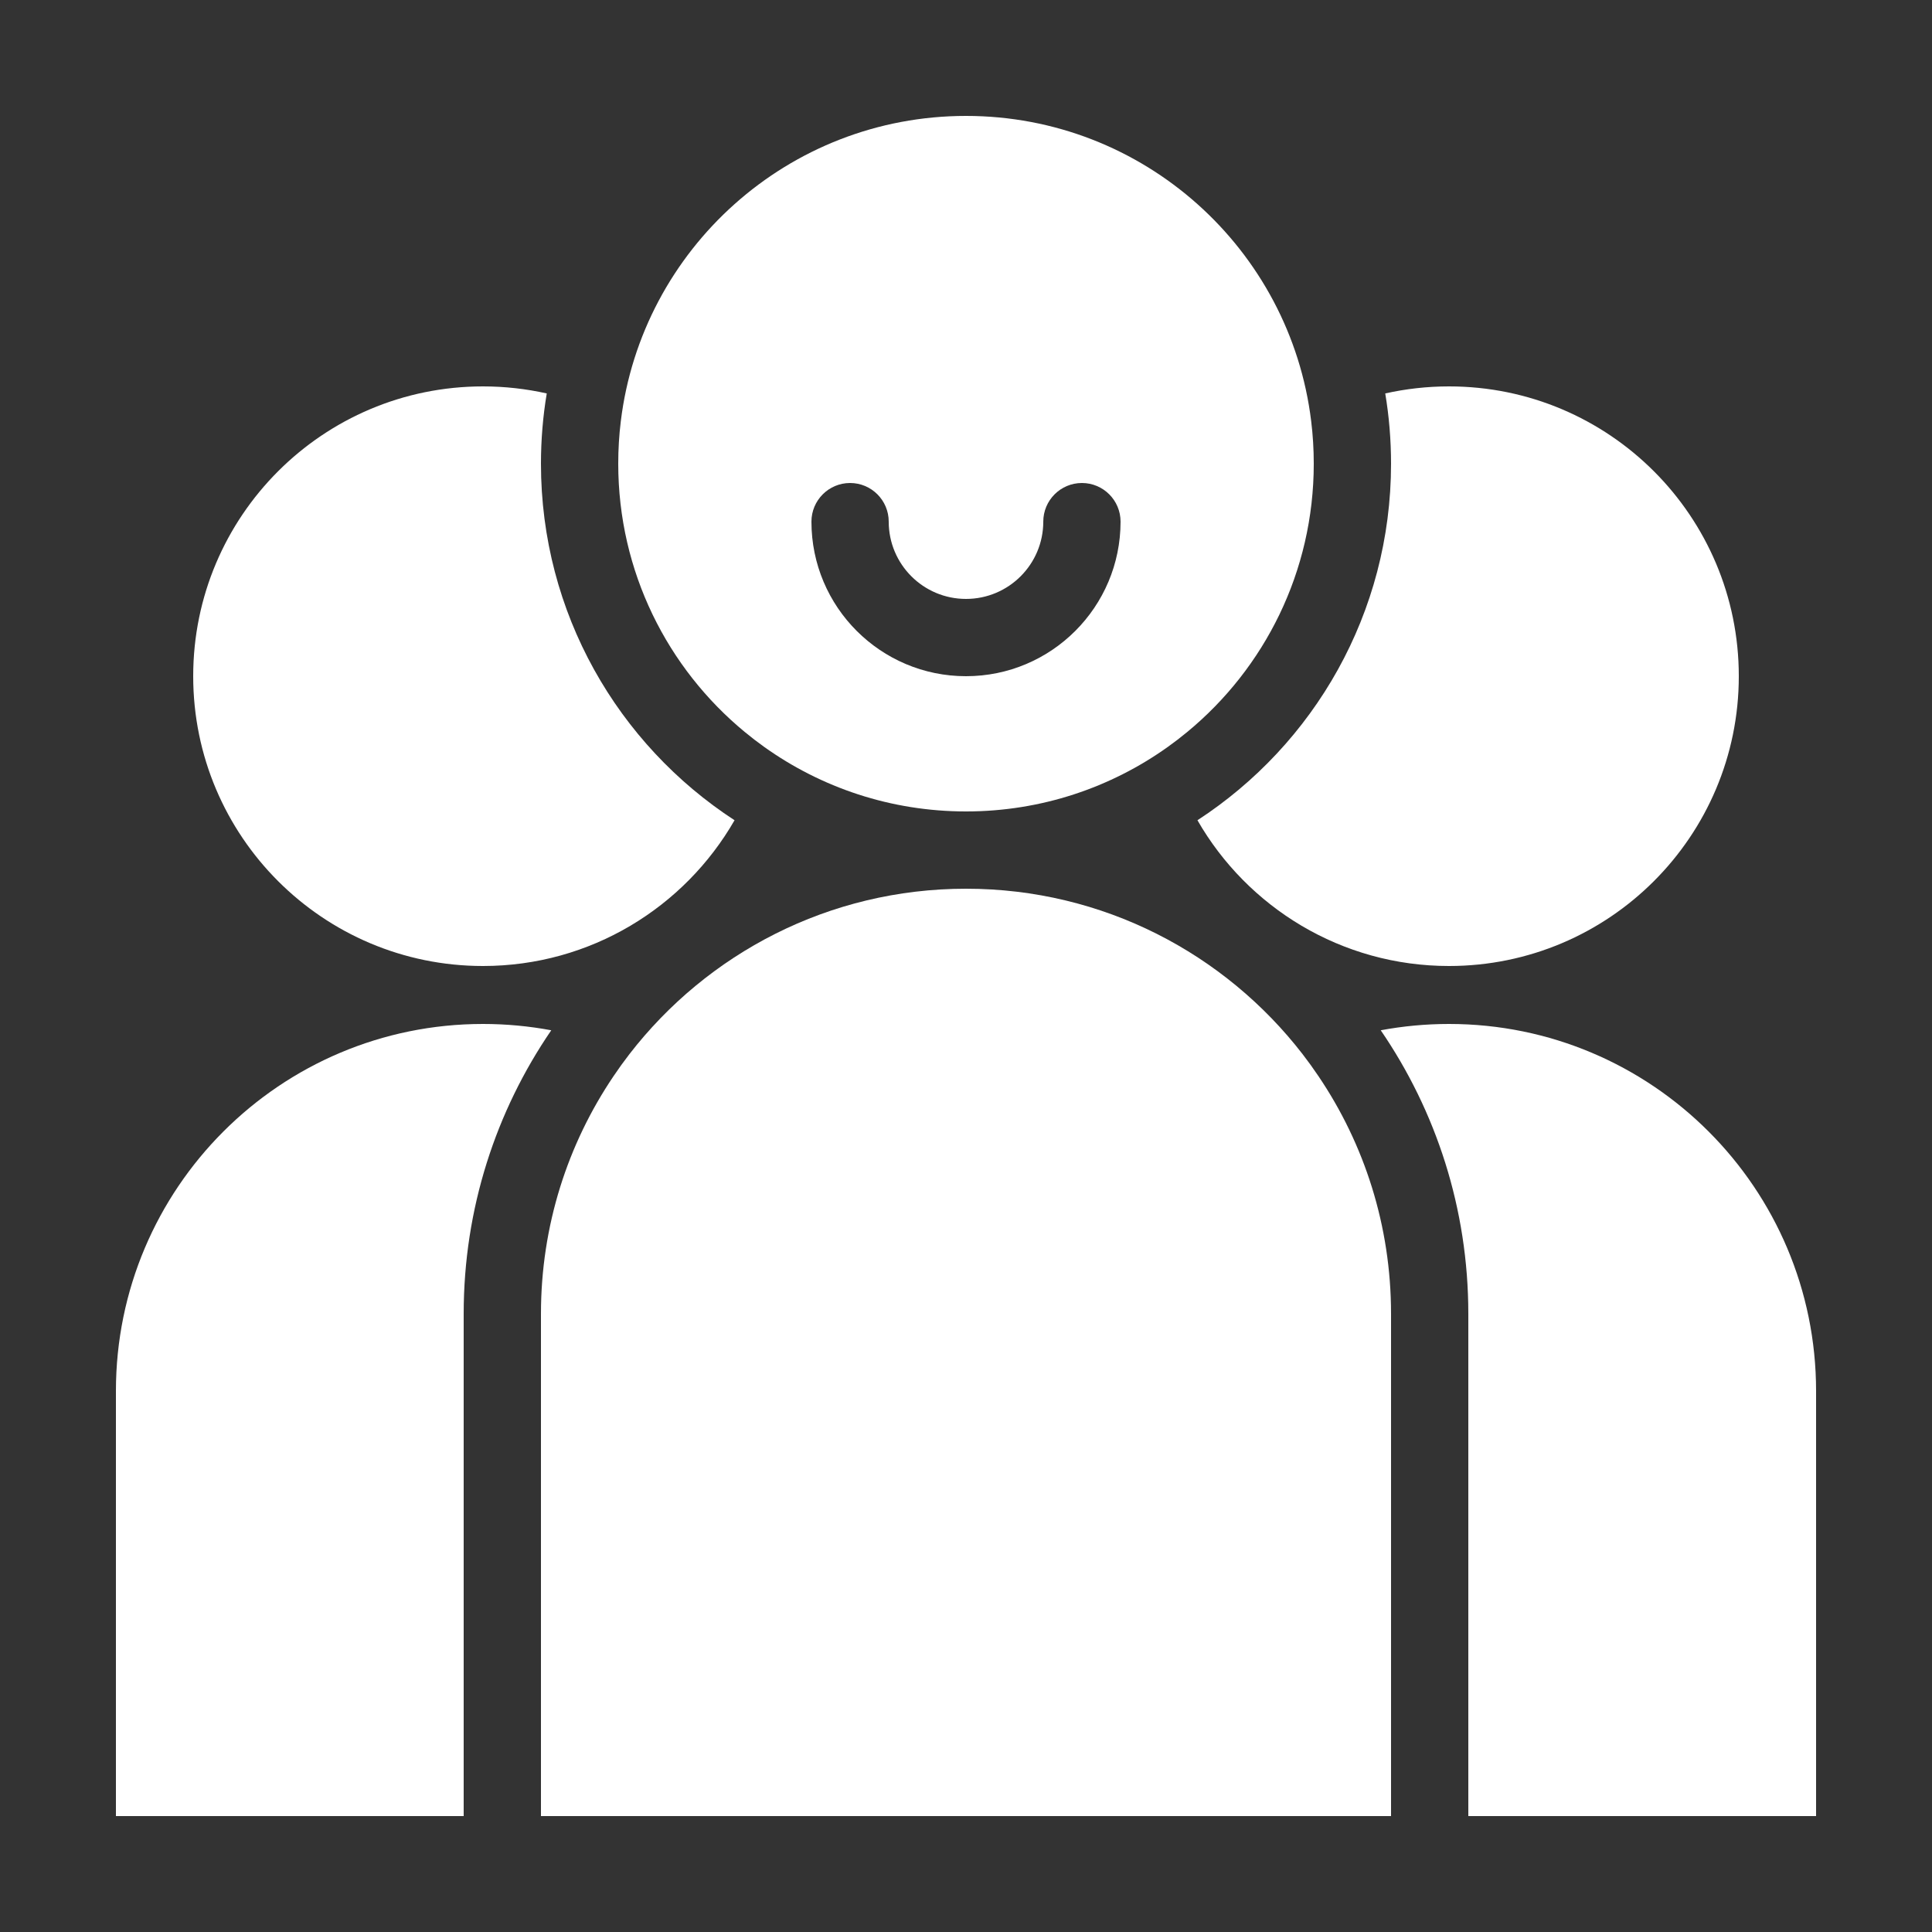 <svg width="45" height="45" viewBox="0 0 45 45" fill="none" xmlns="http://www.w3.org/2000/svg">
<rect x="0" y="0" width="45" height="45" fill="#333333" stroke="none"/>
<path fill-rule="evenodd" clip-rule="evenodd" d="M30.6 10.8C30.6 13.316 29.453 15.565 27.652 17.05C27.506 17.171 27.356 17.286 27.202 17.396C25.876 18.343 24.253 18.9 22.5 18.9C20.747 18.9 19.124 18.343 17.798 17.396C17.644 17.286 17.494 17.171 17.348 17.05C15.547 15.565 14.4 13.316 14.4 10.8C14.4 10.465 14.42 10.135 14.46 9.81C14.948 5.804 18.361 2.7 22.5 2.7C26.639 2.7 30.052 5.804 30.54 9.81C30.58 10.135 30.6 10.465 30.6 10.8ZM20.7 12.15C20.7 11.653 20.297 11.25 19.8 11.25C19.303 11.25 18.9 11.653 18.9 12.15C18.9 14.138 20.512 15.75 22.5 15.75C24.488 15.75 26.1 14.138 26.1 12.15C26.1 11.653 25.697 11.25 25.2 11.25C24.703 11.25 24.3 11.653 24.3 12.15C24.3 13.144 23.494 13.95 22.5 13.95C21.506 13.95 20.7 13.144 20.7 12.15Z" fill="white"/>
<path d="M27.891 19.105C30.605 17.339 32.4 14.279 32.4 10.8C32.4 10.243 32.354 9.696 32.265 9.164C32.743 9.057 33.24 9 33.75 9C37.478 9 40.5 12.022 40.5 15.75C40.5 19.478 37.478 22.5 33.75 22.5C31.243 22.5 29.055 21.133 27.891 19.105Z" fill="white"/>
<path d="M11.25 9C11.76 9 12.257 9.057 12.735 9.164C12.646 9.696 12.6 10.243 12.6 10.8C12.6 14.279 14.395 17.339 17.109 19.105C15.944 21.133 13.757 22.5 11.25 22.5C7.522 22.5 4.5 19.478 4.5 15.75C4.5 12.022 7.522 9 11.25 9Z" fill="white"/>
<path d="M12.6 30.6C12.6 28.55 13.223 26.645 14.291 25.065C14.408 24.891 14.53 24.722 14.658 24.556C16.469 22.211 19.308 20.7 22.5 20.7C25.692 20.7 28.531 22.211 30.342 24.556C30.47 24.722 30.592 24.891 30.709 25.065C31.777 26.645 32.4 28.55 32.4 30.6V42.3H12.6V30.6Z" fill="white"/>
<path d="M12.84 23.997C12.325 23.901 11.793 23.85 11.25 23.85C6.528 23.85 2.7 27.678 2.7 32.4V42.3H10.8V30.6C10.8 28.15 11.553 25.877 12.84 23.997Z" fill="white"/>
<path d="M33.75 23.85C33.207 23.85 32.675 23.901 32.16 23.997C33.447 25.877 34.2 28.15 34.2 30.6V42.3H42.3V32.4C42.3 27.678 38.472 23.85 33.75 23.85Z" fill="white"/>
</svg>
